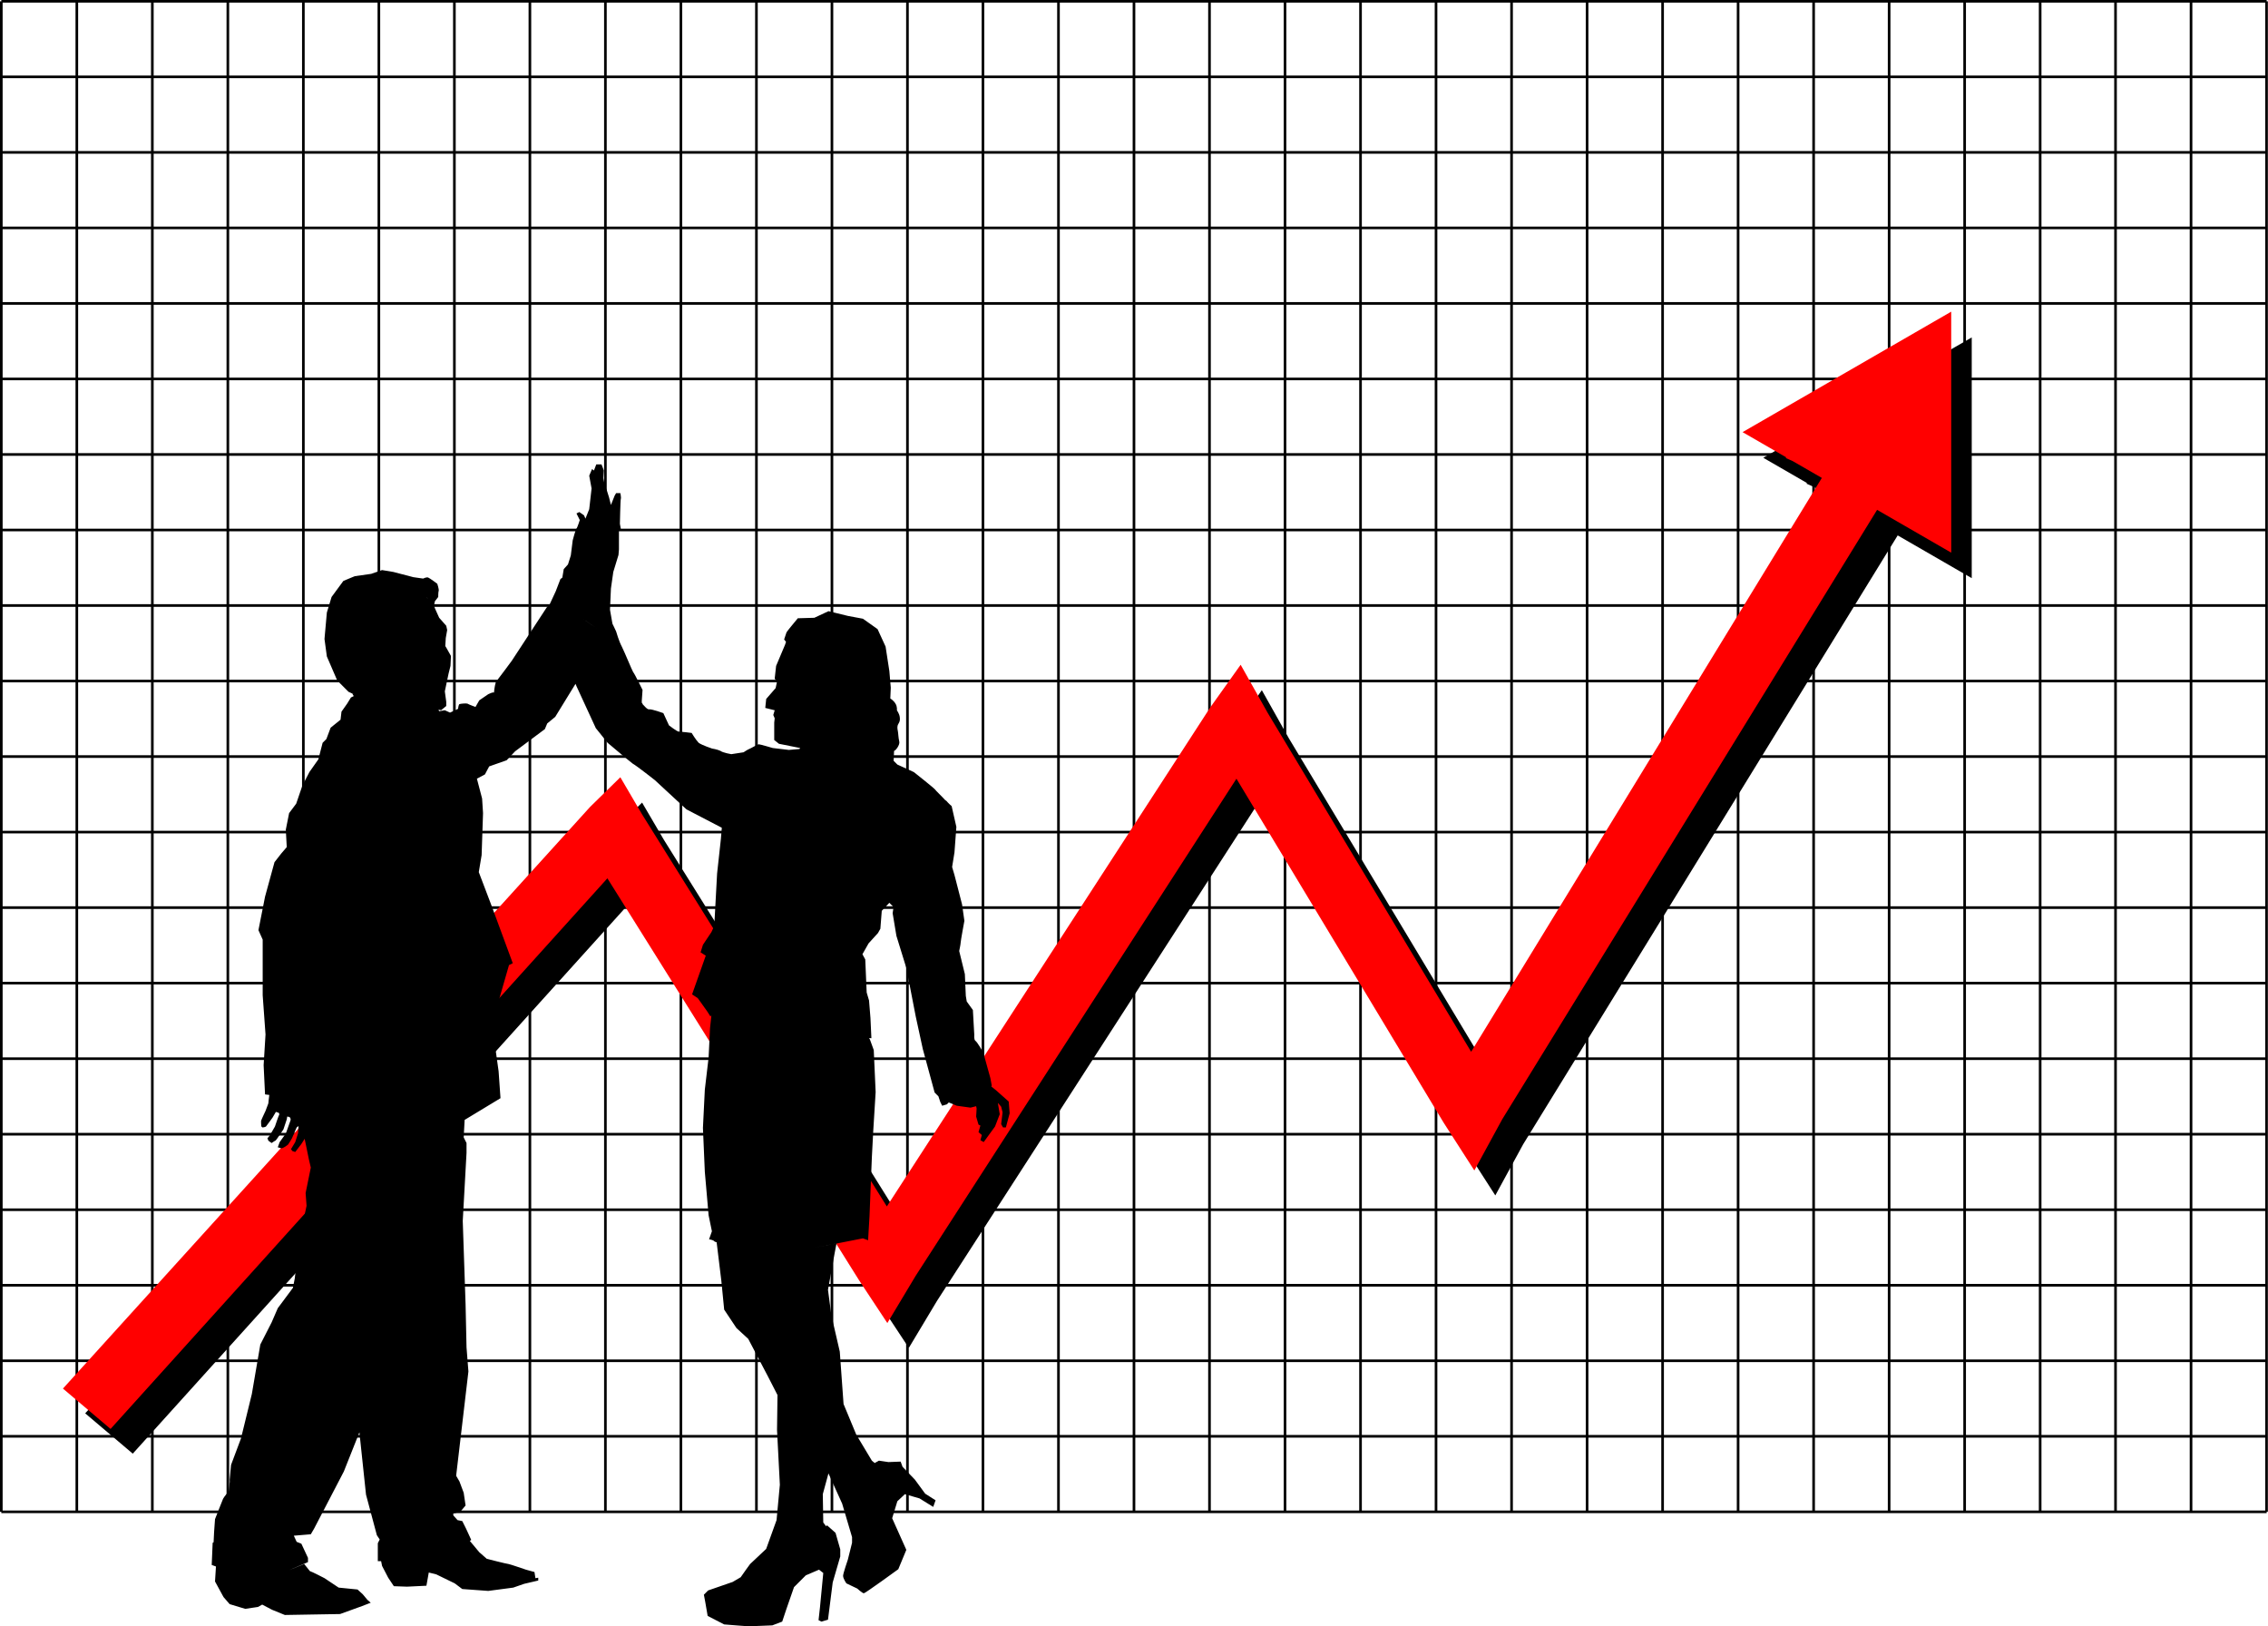 <svg xmlns="http://www.w3.org/2000/svg" viewBox="0 0 1525.5 1093.7"><defs><filter id="a" color-interpolation-filters="sRGB"><feGaussianBlur stdDeviation="30.574"/></filter></defs><path d="M.885 1016.7h1523.7M.885 965.9h1523.7M.885 915.11h1523.7M.885 864.32h1523.7M.885 813.53h1523.7M.885 762.74h1523.7M.885 711.95h1523.7M.885 661.16h1523.7M.885 610.37h1523.7M.885 559.58h1523.7M.885 508.79h1523.7M.885 458h1523.7M.885 407.21h1523.7M.885 356.42h1523.7M.885 305.63h1523.7M.885 254.84h1523.7M.885 204.05h1523.7M.885 153.26h1523.7M.885 102.47h1523.7M.885 51.675h1523.7M.885.885h1523.7M.885 1016.685V.885m50.79 1015.8V.885m50.79 1015.8V.885m50.79 1015.8V.885m50.792 1015.8V.885m50.79 1015.8V.885m50.79 1015.8V.885m50.79 1015.8V.885m50.79 1015.8V.885m50.79 1015.8V.885m50.79 1015.8V.885m50.792 1015.8V.885m50.79 1015.8V.885m50.79 1015.8V.885m50.79 1015.8V.885m50.79 1015.8V.885m50.79 1015.8V.885m50.79 1015.8V.885m50.792 1015.8V.885m50.79 1015.8V.885m50.81 1015.8V.885m50.79 1015.8V.885m50.79 1015.8V.885m50.79 1015.8V.885m50.792 1015.8V.885m50.79 1015.8V.885m50.79 1015.8V.885m50.79 1015.8V.885m50.7 1015.8V.885m50.79 1015.8V.885m50.79 1015.8V.885" stroke="#000" stroke-width="1.77" fill="none"/><g color="#000"><path filter="url(#a)" d="M8364.5-2388.1l-390.53 225.47 82.156 47.437-1.656.875 13.344 5.875 54.53 31.469-656.47 1074-381.06-634.66-50.374-89.656-57.031 80.094-605.28 933.69-458.22-733.87-40.625-69.375-56.688 55.594-986.69 1088.5 89.125 75.531 930-1030.5 471.12 752.28 52.906 80.062 52.906-88.188 600.59-930.59 387.66 643.47 57.656 89.719 52.25-95.875 701.66-1140.5 138.72 80.094v-450.94z" style="block-progression:tb;text-transform:none;text-indent:0" transform="matrix(.359 0 0 .359 -1676.628 1084.243)"/><path d="M1312.412 209.593l-140.328 81.016 29.52 17.046-.594.314 4.794 2.111 19.595 11.308-235.888 385.918-136.925-228.05-18.102-32.216-20.493 28.78L596.5 811.32l-164.65-263.7-14.597-24.927-20.37 19.976L42.34 933.81l32.025 27.14L408.54 590.664 577.83 860.98l19.01 28.77 19.01-31.689 215.81-334.388 139.296 231.216 20.717 32.238 18.775-34.45 252.126-409.805 49.847 28.78V209.617z" style="block-progression:tb;text-transform:none;text-indent:0" fill="red"/></g><path d="M678.5 740.802l-8.569-7.617-3.174-2.54.317-.634-.952-5.079-4.76-17.139s-4.127-7.3-5.396-7.935c-.952-.952-.635-3.808-.635-3.808l-.952-16.823-4.126-5.713-.635-3.808-.635-14.6-3.809-15.552s.952-4.444.952-5.396c0-1.27 2.54-14.918 2.54-14.918l-1.587-11.109L642 588.453l-1.587-5.395 1.587-9.84 1.27-17.138-3.174-13.966s-1.904-1.587-3.809-3.809h-.317c-2.849-3.189-6.664-6.682-6.978-7.318-.636-.95-14.287-11.743-14.287-11.743l-11.11-5.079-2.538-2.539.317-6.665c.952 0 4.126-4.126 3.491-6.348-.635-2.539-.635-5.395-.952-6.982-.317-1.587-.635-3.174.317-4.761.953-1.587 1.27-2.54.953-4.761-.318-2.222-1.905-4.444-1.905-4.444s.318-2.539-.952-4.443c-1.27-2.222-3.491-3.491-3.491-3.491l.317-7.3-.952-11.11-2.54-16.504-5.395-11.743-9.839-6.983-10.157-1.904-13.013-3.174-9.522 4.443-11.109.318-4.443 5.395s-2.857 3.492-3.174 4.127l-1.587 4.76 1.27 1.587-.636 1.905-6.03 14.283-.952 8.57 1.587 1.903-.952 4.444-6.348 7.3-.635 6.03 2.54.635 3.808.952-.952 3.174.952 2.222-.318 2.857v11.743l3.174 2.539 14.283 2.857-5.713 7.617 5.396-6.983-7.3.635-10.791-1.27s-8.57-2.539-9.522-2.539c-.635 0-5.396 2.857-6.348 3.174s-3.809 2.222-3.809 2.222l-8.252 1.27s-5.713-.953-7.3-2.222c-1.904-.952-5.713-1.587-5.713-1.587s-6.665-2.222-8.887-3.809c-1.904-1.904-4.761-6.665-4.761-6.665s-7.617-.952-8.887-.952c-.952 0-6.348-4.126-6.348-4.126l-3.808-8.252s-7.935-2.857-9.522-2.54c-1.281.296-3.503-2.561-4.461-3.51l-.317-1.905v1.27h-.318l.635-8.888s-5.396-11.109-6.348-12.06c-.635-.953-5.713-13.331-7.617-17.14-1.904-3.491-3.809-10.157-3.809-10.157l-2.539-5.396v-.317l.635 3.809-2.222-12.696.635-14.283 1.587-11.109 3.491-11.426.318-3.809v-12.378l1.27-1.27-.636-3.49s.318-16.188.635-16.823c.317-.635-.317-3.809-.317-3.809h-2.857l-.95 1.591-2.543 6.347-1.263-5.078-1.595-5.078-1.263-2.856-.958-5.078.322-5.079-1.585-4.126h-3.494l-1.585 4.126-1.272-.952-1.904 4.444 1.587 8.57-1.587 13.965-2.54 6.348-.952-2.222-3.174-2.222-1.904.952 2.222 4.444s-1.587 5.078-2.222 5.713c-.635.635-2.539 7.935-2.539 7.935l-1.27 10.157-1.904 6.03-2.856 3.174-.953 5.713-1.27.952-3.173 8.252-4.126 8.887 10.474 2.54-10.474-2.54-1.905 1.905-23.486 35.865s-9.839 13.33-10.474 13.965c-.635.635-1.27 5.079-1.27 5.079s-.317 3.173-.317 2.539c0-.953-3.809.952-3.809.952l-6.03 4.126-2.54 4.443s-4.443-1.587-5.395-2.221c-.952-.318-4.443 0-5.396.317-.634.317-.952 3.174-.952 3.174l-5.395 2.539-3.492-1.587-3.808.635-2.54-5.078 1.905 4.126c1.27 0 1.904.317 1.904.317l3.491-2.856v-2.857l-.952-6.983 2.54-12.06 1.269-5.08.317-6.664-2.856-5.079-.952-1.587.317-5.395.952-5.396-.635-2.856-4.76-5.396-2.857-6.348-.635-1.904.635-2.857 2.222-2.856s0-3.492.317-4.126c.317-.953-.952-4.761-.952-4.761s-5.079-3.81-6.03-4.126c-.953-.635-3.492.634-3.492.634l-6.664-.954-13.33-3.491-7.622-1.27-7.3 2.54-11.108 1.586-7.615 3.175-7.935 10.79-3.174 10.475-1.587 17.774 1.587 11.744 6.983 16.187 7.617 7.617 3.492 1.587-.953-.317.953 1.587-1.905.952-2.539 4.126-3.809 5.395-.634 5.396-6.666 5.393-2.856 7.613-2.539 2.544-2.856 11.108-6.031 8.563-4.761 9.208-4.126 12.057-4.761 6.351-2.222 11.107.635 11.744-3.808 4.443-4.444 5.713-6.348 23.17-4.443 22.534 2.856 6.348v37.452l1.905 26.343-1.27 20.631.952 19.678 2.54.317h.317c-.318 2.222-.635 5.713-.635 5.713l-1.904 5.079s-2.857 6.03-2.857 6.347c-.317.318 0 3.492 0 3.81 0 .317.635.951.952.951.318 0 1.905-.317 2.222-.634.317-.318 4.443-6.03 4.443-6.03l2.222-3.81 1.905.635s.634.952.317 1.27-2.857 7.935-2.857 7.935l-3.49 6.03-1.588 1.904s.635 1.27.635 1.587c.317.314 2.221 1.586 2.221 1.586s2.222-1.587 2.54-1.587c.634-.318 5.395-7.618 5.395-7.618l2.222-6.665.317-1.904s1.27 0 1.905.635c.634.952.317 1.904.317 1.904l-3.174 8.895-4.125 5.715-1.27 3.493s1.269.318 2.221.635c1.27.317 4.444-2.222 4.761-2.54.317-.316 2.54-4.125 2.54-4.125l3.173-7.3 1.27-.952-.318 4.76-1.904 6.031-2.857 4.76.952 1.27 1.905.635 4.126-5.395 2.222-3.492.317 1.587 2.54 12.379 1.269 5.395-3.492 17.14.635 8.57-5.078 24.113-2.856 24.758-1.27 6.351-10.157 13.642-4.125 9.522-7.618 14.923-5.713 33.322-7.3 29.838-6.665 17.771s-.952 9.522-.952 10.157c.318.635-.635 7.618-.635 7.618s-3.49 4.126-3.808 5.078c-.318.635-5.396 13.648-5.396 13.648l-.635 8.885-.318 6.665-.635.322-.634 14.915 10.474 3.806-7.618-2.857-.635 10.158 5.713 10.471 4.127 4.766 10.473 3.17 8.57-1.271 2.856-1.586 6.665 3.491 8.57 3.492 18.408-.318 18.727-.317 14.918-5.396 5.713-2.222-2.222-1.904-3.174-3.809-3.491-3.174-12.695-1.27-9.522-6.347s-8.57-4.443-9.84-4.76c-.317-.318-2.22-2.857-3.808-4.762l-10.157 4.126 12.696-5.395v-2.857l-4.444-9.522-3.174-1.27-1.904-4.125 11.426-.952 2.222-3.81 19.996-38.404 10.474-26.343 4.443 41.896 7.3 27.296 1.904 2.856-1.27 2.54v12.06h2.223l.634 3.174 4.127 7.935 3.808 5.713 8.887.318 13.014-.635 1.587-8.887 5.078 1.27 12.378 6.03 5.079 3.809 17.456 1.27 16.822-2.223 7.3-2.539 9.522-2.221v-1.905l-1.904.318-.635-4.126-5.713-1.587s-11.11-3.81-11.744-3.81c-.952 0-14.6-3.49-14.6-3.49l-5.078-4.444-6.347-7.617.952-.635-3.492-7.617-2.539-5.079-3.174-.634-2.856-3.174v-1.27l4.76-1.27 3.492-4.126-1.27-8.57-2.856-7.616-2.222-3.81 8.252-70.143-1.27-16.187-.634-28.882-1.904-56.18 2.539-45.704v-6.665l-1.905-3.809.635-11.743 24.122-14.6-1.27-18.091-4.443-31.74 11.426-39.673 2.54-1.27-14.284-38.721-8.57-22.535 1.905-11.426.952-28.247-.634-9.84-3.492-13.33 5.396-2.856 2.857-5.396 11.743-4.126 5.713-6.03 19.996-14.918 1.587-3.809 5.395-4.443 11.11-18.092 10.79-17.456-8.252 13.33.635 1.587 13.014 28.248 7.934 9.839s14.283 12.06 16.823 13.965c2.856 1.587 14.917 11.11 14.917 11.11l21.265 19.677 23.805 12.378-.635 7.618-2.539 23.17-1.904 35.23-1.905 4.126-5.713 8.57-1.587 5.078 3.492 2.222-9.205 26.026 3.809 2.539 6.347 8.887 2.222 3.491.635-.952-.952 8.887-.952 19.679-2.54 21.582-1.27 25.709 1.27 29.517 2.54 29.2 2.221 10.791-1.904 5.396s2.539.317 3.491 1.27c0 .317 1.27.634 3.174 1.269-.635-.317-1.27-.317-1.587-.635l3.174 26.026 1.904 19.36 8.253 12.38 7.935 7.3 13.33 25.39 6.348 12.379-.317 23.486 1.904 36.817-2.222 23.805-6.982 19.36-10.792 10.157s-4.443 6.03-6.347 8.887l2.856.953-2.856-.953-5.396 3.174-8.252 2.857-8.252 2.856-2.857 2.857.952 5.078 1.587 9.205 11.11 5.713s15.551 1.27 16.503 1.27 15.87-.635 15.87-.635l6.666-2.54 2.856-8.569 5.079-14.6 7.934-7.935 8.887-3.808 2.857 2.221-2.222 23.17-.952 8.57 1.904.952 4.444-1.27 3.174-25.074 5.078-17.456v-4.761l-3.174-11.11-5.713-5.077-9.839 9.521 9.205-8.887-1.905-2.539-.317-19.043 3.809-13.966 9.205 20.313 6.665 22.534v3.81l-2.857 11.425s-3.174 9.205-3.174 10.791c0 1.905 2.222 5.079 2.222 5.079l7.3 3.491s3.491 3.174 4.443 3.174 23.17-16.187 23.17-16.187l5.396-13.014-5.396-12.061-4.126-9.205 3.491-11.426 5.078-4.76 9.84 2.856 9.204 5.713 1.587-4.444-6.983-4.443-6.982-9.522-8.252-8.57-1.27-3.49-8.252.317-6.348-.953-2.857 1.587-1.904-1.587-10.474-17.456-8.57-20.63-2.539-35.23-5.713-24.757-2.221-16.823 4.443-24.438 1.27-6.666-15.552 2.857 17.139-3.174 16.187-3.174 3.491 1.27.952-16.187 1.587-39.674.953-18.091 1.587-25.71-1.27-28.247-2.54-6.983-.634-1.27-26.343-2.856 27.93 3.174-.634-13.647-.953-11.744-1.587-5.395-.952-22.218-1.904-3.49 4.126-7.3 6.348-6.983 1.587-2.857.952-12.061 5.078-5.396 2.857 2.857-.635 4.126 2.539 15.235 6.665 21.582 6.348 32.691 4.76 21.9 7.936 29.2 2.539 2.54 1.27 3.808 1.269 2.539 3.174-.952 1.27-1.27 5.395 2.222 9.205 1.27 3.808-.953.318 1.587-.318 5.396 1.587 5.395 1.27.635-1.27 4.444 2.222 1.904-.952 3.491 2.222 1.27 5.078-6.983 2.539-3.491 3.174-8.252-1.27-7.618 2.222 2.54.952 3.808-.952 7.935 1.27 2.222h1.904l2.539-9.522-.635-7.935zM287.47 402.146l3.809 5.713-3.492-5.396-.952-.635.635.318zm104.417 13.965l2.857 1.905 6.983 4.76-9.84-6.665zm106.97 424.353c-.316-.317-.951-.317-1.903-.635.952.318 1.586.318 1.904.635zm84.11-345.007h-.317c.317 0 .952.317 1.27.317-.318 0-.636-.317-.953-.317zm-.635-.317l-.317-.318.317.318zm-98.389 340.877l2.857.952-2.857-.952zm3.174.952c.952.318 2.222.635 3.174.953-.952-.318-2.222-.635-3.174-.953zm6.665 1.905c-.952-.318-1.904-.318-2.856-.635.952.317 1.904.317 2.856.635zm.317.317c.953 0 1.905.318 2.54.635-.635-.317-1.587-.635-2.54-.635zm4.761 1.27h.953-.953"/></svg>